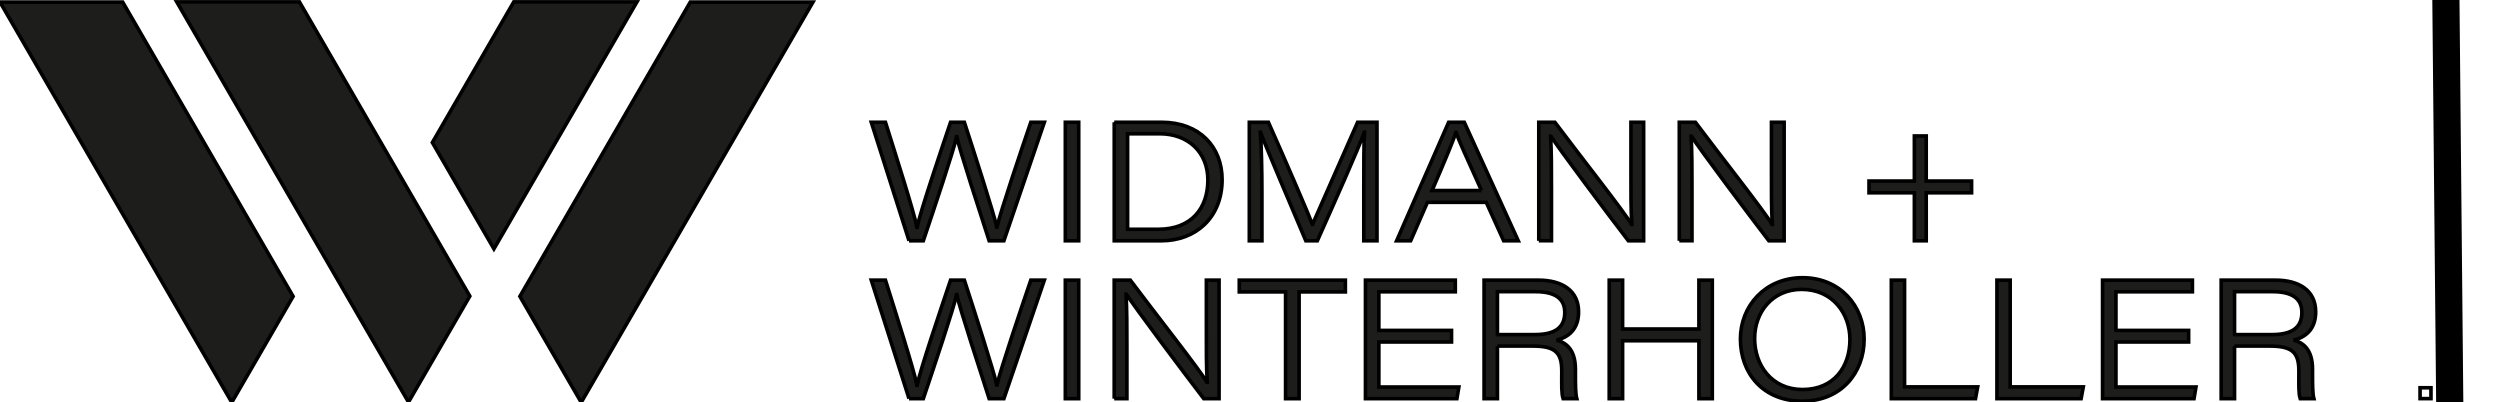 <svg width="689.87" height="111.03" xmlns="http://www.w3.org/2000/svg">
    <g>
        <title>Layer 1</title>
        <g id="Ebene_1-2" stroke="null">
            <polygon class="cls-3" points="80.885,81.79 33.858,0.58 0,0.58 63.956,111.03 80.885,81.79 " fill="#1d1d1b" id="svg_2" stroke="null"/>
            <polygon class="cls-3" points="141.782,0.51 119.307,39.33 136.296,68.68 175.771,0.51 141.782,0.51 " fill="#1d1d1b" id="svg_3" stroke="null"/>
            <polygon class="cls-3" points="129.647,81.72 82.62,0.51 48.762,0.51 112.718,110.96 129.647,81.72 " fill="#1d1d1b" id="svg_4" stroke="null"/>
            <polygon class="cls-3" points="143.457,81.79 190.474,0.58 224.333,0.58 160.387,111.03 143.457,81.79 " fill="#1d1d1b" id="svg_5" stroke="null"/>
            <path class="cls-3" d="m250.85,66.44l-10.42,-32.7l3.911,0c2.567,8.19 7.983,25.09 8.685,29.01l0.05,0c0.832,-4.24 6.529,-20.99 9.227,-29.01l3.811,0c2.407,7.38 8.294,25.66 8.946,28.93l0.05,0c1.073,-4.6 6.699,-21.19 9.337,-28.93l3.741,0l-11.162,32.7l-4.072,0c-2.417,-7.49 -8.174,-25.09 -8.936,-28.72l-0.05,0c-0.782,3.78 -6.348,20.29 -9.177,28.72l-3.951,0l0.01,0l-0,0z" fill="#1d1d1b" id="svg_6" stroke="null"/>
            <path class="cls-3" d="m297.666,33.74l0,32.7l-3.691,0l0,-32.7l3.691,0z" fill="#1d1d1b" id="svg_7" stroke="null"/>
            <path class="cls-3" d="m307.464,33.74l13.098,0c10.46,0 16.679,6.81 16.679,15.83c0,10.48 -7.301,16.87 -16.739,16.87l-13.028,0l0,-32.7l-0.01,0zm3.691,29.53l8.435,0c9.327,0 13.72,-5.94 13.72,-13.58s-5.396,-12.77 -13.289,-12.78l-8.866,0l0,26.36z" fill="#1d1d1b" id="svg_8" stroke="null"/>
            <path class="cls-3" d="m376.335,51.91c0,-6.23 0,-12.13 0.191,-15.45l-0.05,0c-1.615,4.62 -8.043,18.96 -12.958,29.99l-3.179,0c-3.671,-8.77 -10.691,-25.08 -12.506,-29.95l-0.05,0c0.311,3.73 0.441,10.8 0.441,16.31l0,13.64l-3.48,0l0,-32.7l5.275,0c4.844,10.87 11.152,25.54 12.125,28.15l0.05,0c1.605,-3.75 8.013,-18.06 12.426,-28.15l5.356,0l0,32.7l-3.641,0l0,-14.53l0,-0.01l0,0z" fill="#1d1d1b" id="svg_9" stroke="null"/>
            <path class="cls-3" d="m393.896,55.83l-4.623,10.61l-3.881,0l14.352,-32.7l4.323,0l14.893,32.7l-4.032,0l-4.804,-10.61l-16.227,0l0,0zm14.923,-3.25c-4.282,-9.46 -6.278,-13.87 -7.02,-16l-0.05,0c-0.662,2.05 -3.049,7.83 -6.579,16l13.64,0l0.01,0l0,0z" fill="#1d1d1b" id="svg_10" stroke="null"/>
            <path class="cls-3" d="m424.625,66.44l0,-32.7l4.443,0c6.86,9.17 19.346,24.96 21.141,28.18l0.09,0c-0.281,-4.49 -0.241,-9.38 -0.241,-14.67l0,-13.51l3.5,0l0,32.7l-4.222,0c-5.376,-7 -18.905,-25.02 -21.362,-28.85l-0.09,0c0.241,4.26 0.241,8.89 0.241,14.66l0,14.18l-3.5,0l0,0.01l0,0z" fill="#1d1d1b" id="svg_11" stroke="null"/>
            <path class="cls-3" d="m463.398,66.44l0,-32.7l4.443,0c6.86,9.17 19.346,24.96 21.141,28.18l0.09,0c-0.281,-4.49 -0.241,-9.38 -0.241,-14.67l0,-13.51l3.5,0l0,32.7l-4.222,0c-5.376,-7 -18.905,-25.02 -21.362,-28.85l-0.09,0c0.241,4.26 0.241,8.89 0.241,14.66l0,14.18l-3.5,0l0,0.01l0,0z" fill="#1d1d1b" id="svg_12" stroke="null"/>
            <path class="cls-3" d="m531.536,37.52l0,12.44l12.516,0l0,3.24l-12.516,0l0,13.24l-3.27,0l0,-13.24l-12.516,0l0,-3.24l12.516,0l0,-12.44l3.27,0z" fill="#1d1d1b" id="svg_13" stroke="null"/>
            <path class="cls-3" d="m250.85,110.01l-10.42,-32.7l3.911,0c2.567,8.19 7.983,25.09 8.685,29.01l0.05,0c0.832,-4.24 6.529,-20.99 9.227,-29.01l3.811,0c2.407,7.38 8.294,25.66 8.946,28.93l0.05,0c1.073,-4.6 6.699,-21.19 9.337,-28.93l3.741,0l-11.162,32.7l-4.072,0c-2.417,-7.49 -8.174,-25.09 -8.936,-28.72l-0.05,0c-0.782,3.78 -6.348,20.29 -9.177,28.72l-3.951,0l0.01,0l-0,0z" fill="#1d1d1b" id="svg_14" stroke="null"/>
            <path class="cls-3" d="m297.666,77.31l0,32.7l-3.691,0l0,-32.7l3.691,0z" fill="#1d1d1b" id="svg_15" stroke="null"/>
            <path class="cls-3" d="m307.464,110.01l0,-32.7l4.443,0c6.86,9.17 19.346,24.96 21.141,28.18l0.09,0c-0.281,-4.49 -0.241,-9.38 -0.241,-14.67l0,-13.51l3.5,0l0,32.7l-4.222,0c-5.376,-7 -18.905,-25.02 -21.362,-28.85l-0.09,0c0.241,4.26 0.241,8.89 0.241,14.66l0,14.18l-3.5,0l0,0.01l0,0z" fill="#1d1d1b" id="svg_16" stroke="null"/>
            <path class="cls-3" d="m354.752,80.55l-12.777,0l0,-3.24l29.275,0l0,3.24l-12.767,0l0,29.46l-3.731,0l0,-29.46z" fill="#1d1d1b" id="svg_17" stroke="null"/>
            <path class="cls-3" d="m400.545,94.38l-20.058,0l0,12.42l22.084,0l-0.542,3.21l-25.233,0l0,-32.7l24.792,0l0,3.21l-21.101,0l0,10.65l20.058,0l0,3.21l0,0z" fill="#1d1d1b" id="svg_18" stroke="null"/>
            <path class="cls-3" d="m413.212,95.5l0,14.51l-3.681,0l0,-32.7l15.044,0c6.479,0 11.032,2.89 11.032,8.74c0,3.88 -1.835,6.77 -6.078,7.81c2.387,0.62 5.205,2.35 5.205,8.03l0,1.38c0,2.58 0,5.4 0.371,6.73l-3.771,0c-0.471,-1.42 -0.371,-4.06 -0.371,-6.6l0,-1.09c0,-5.25 -2.066,-6.81 -8.084,-6.81l-9.678,0l0.01,0zm0,-3.17l10.36,0c5.476,0 8.224,-1.9 8.224,-6.12c0,-3.85 -2.758,-5.72 -8.023,-5.72l-10.561,0l0,11.84l0,0z" fill="#1d1d1b" id="svg_19" stroke="null"/>
            <path class="cls-3" d="m444.062,77.31l3.691,0l0,13.48l21.061,0l0,-13.48l3.691,0l0,32.7l-3.691,0l0,-15.98l-21.061,0l0,15.98l-3.691,0l0,-32.7z" fill="#1d1d1b" id="svg_20" stroke="null"/>
            <path class="cls-3" d="m514.406,93.57c0,9.29 -6.328,17.13 -17.06,17.13s-17.08,-7.56 -17.08,-17.16c0,-9.09 6.79,-16.91 17.15,-16.91s16.989,7.83 16.989,16.94zm-30.218,-0.16c0,7.27 4.633,14.08 13.239,14.08s13.058,-6.22 13.058,-13.82c0,-7.05 -4.694,-13.82 -13.339,-13.82c-8.003,0 -12.958,6.26 -12.958,13.56z" fill="#1d1d1b" id="svg_21" stroke="null"/>
            <path class="cls-3" d="m521.908,77.31l3.651,0l0,29.45l20.179,0l-0.602,3.25l-23.228,0l0,-32.7z" fill="#1d1d1b" id="svg_22" stroke="null"/>
            <path class="cls-3" d="m551.053,77.31l3.651,0l0,29.45l20.179,0l-0.602,3.25l-23.228,0l0,-32.7z" fill="#1d1d1b" id="svg_23" stroke="null"/>
            <path class="cls-3" d="m603.947,94.38l-20.058,0l0,12.42l22.084,0l-0.542,3.21l-25.233,0l0,-32.7l24.792,0l0,3.21l-21.101,0l0,10.65l20.058,0l0,3.21l0,0z" fill="#1d1d1b" id="svg_24" stroke="null"/>
            <path class="cls-3" d="m616.614,95.5l0,14.51l-3.681,0l0,-32.7l15.044,0c6.489,0 11.032,2.89 11.032,8.74c0,3.88 -1.835,6.77 -6.078,7.81c2.387,0.62 5.205,2.35 5.205,8.03l0,1.38c0,2.58 0,5.4 0.371,6.73l-3.771,0c-0.471,-1.42 -0.371,-4.06 -0.371,-6.6l0,-1.09c0,-5.25 -2.066,-6.81 -8.084,-6.81l-9.678,0l0.01,0zm0,-3.17l10.36,0c5.476,0 8.224,-1.9 8.224,-6.12c0,-3.85 -2.758,-5.72 -8.023,-5.72l-10.561,0l0,11.84l0,0z" fill="#1d1d1b" id="svg_25" stroke="null"/>
            <rect class="cls-1" x="667.812" y="107" width="3.009" height="3" fill="none" id="svg_26" stroke="null"/>
        </g>
        <line fill="none" stroke="#000" x1="674.938" y1="-0.376" x2="676" y2="111.244" id="svg_27" stroke-linejoin="undefined" stroke-linecap="undefined" stroke-width="7.5"/>
    </g>

</svg>